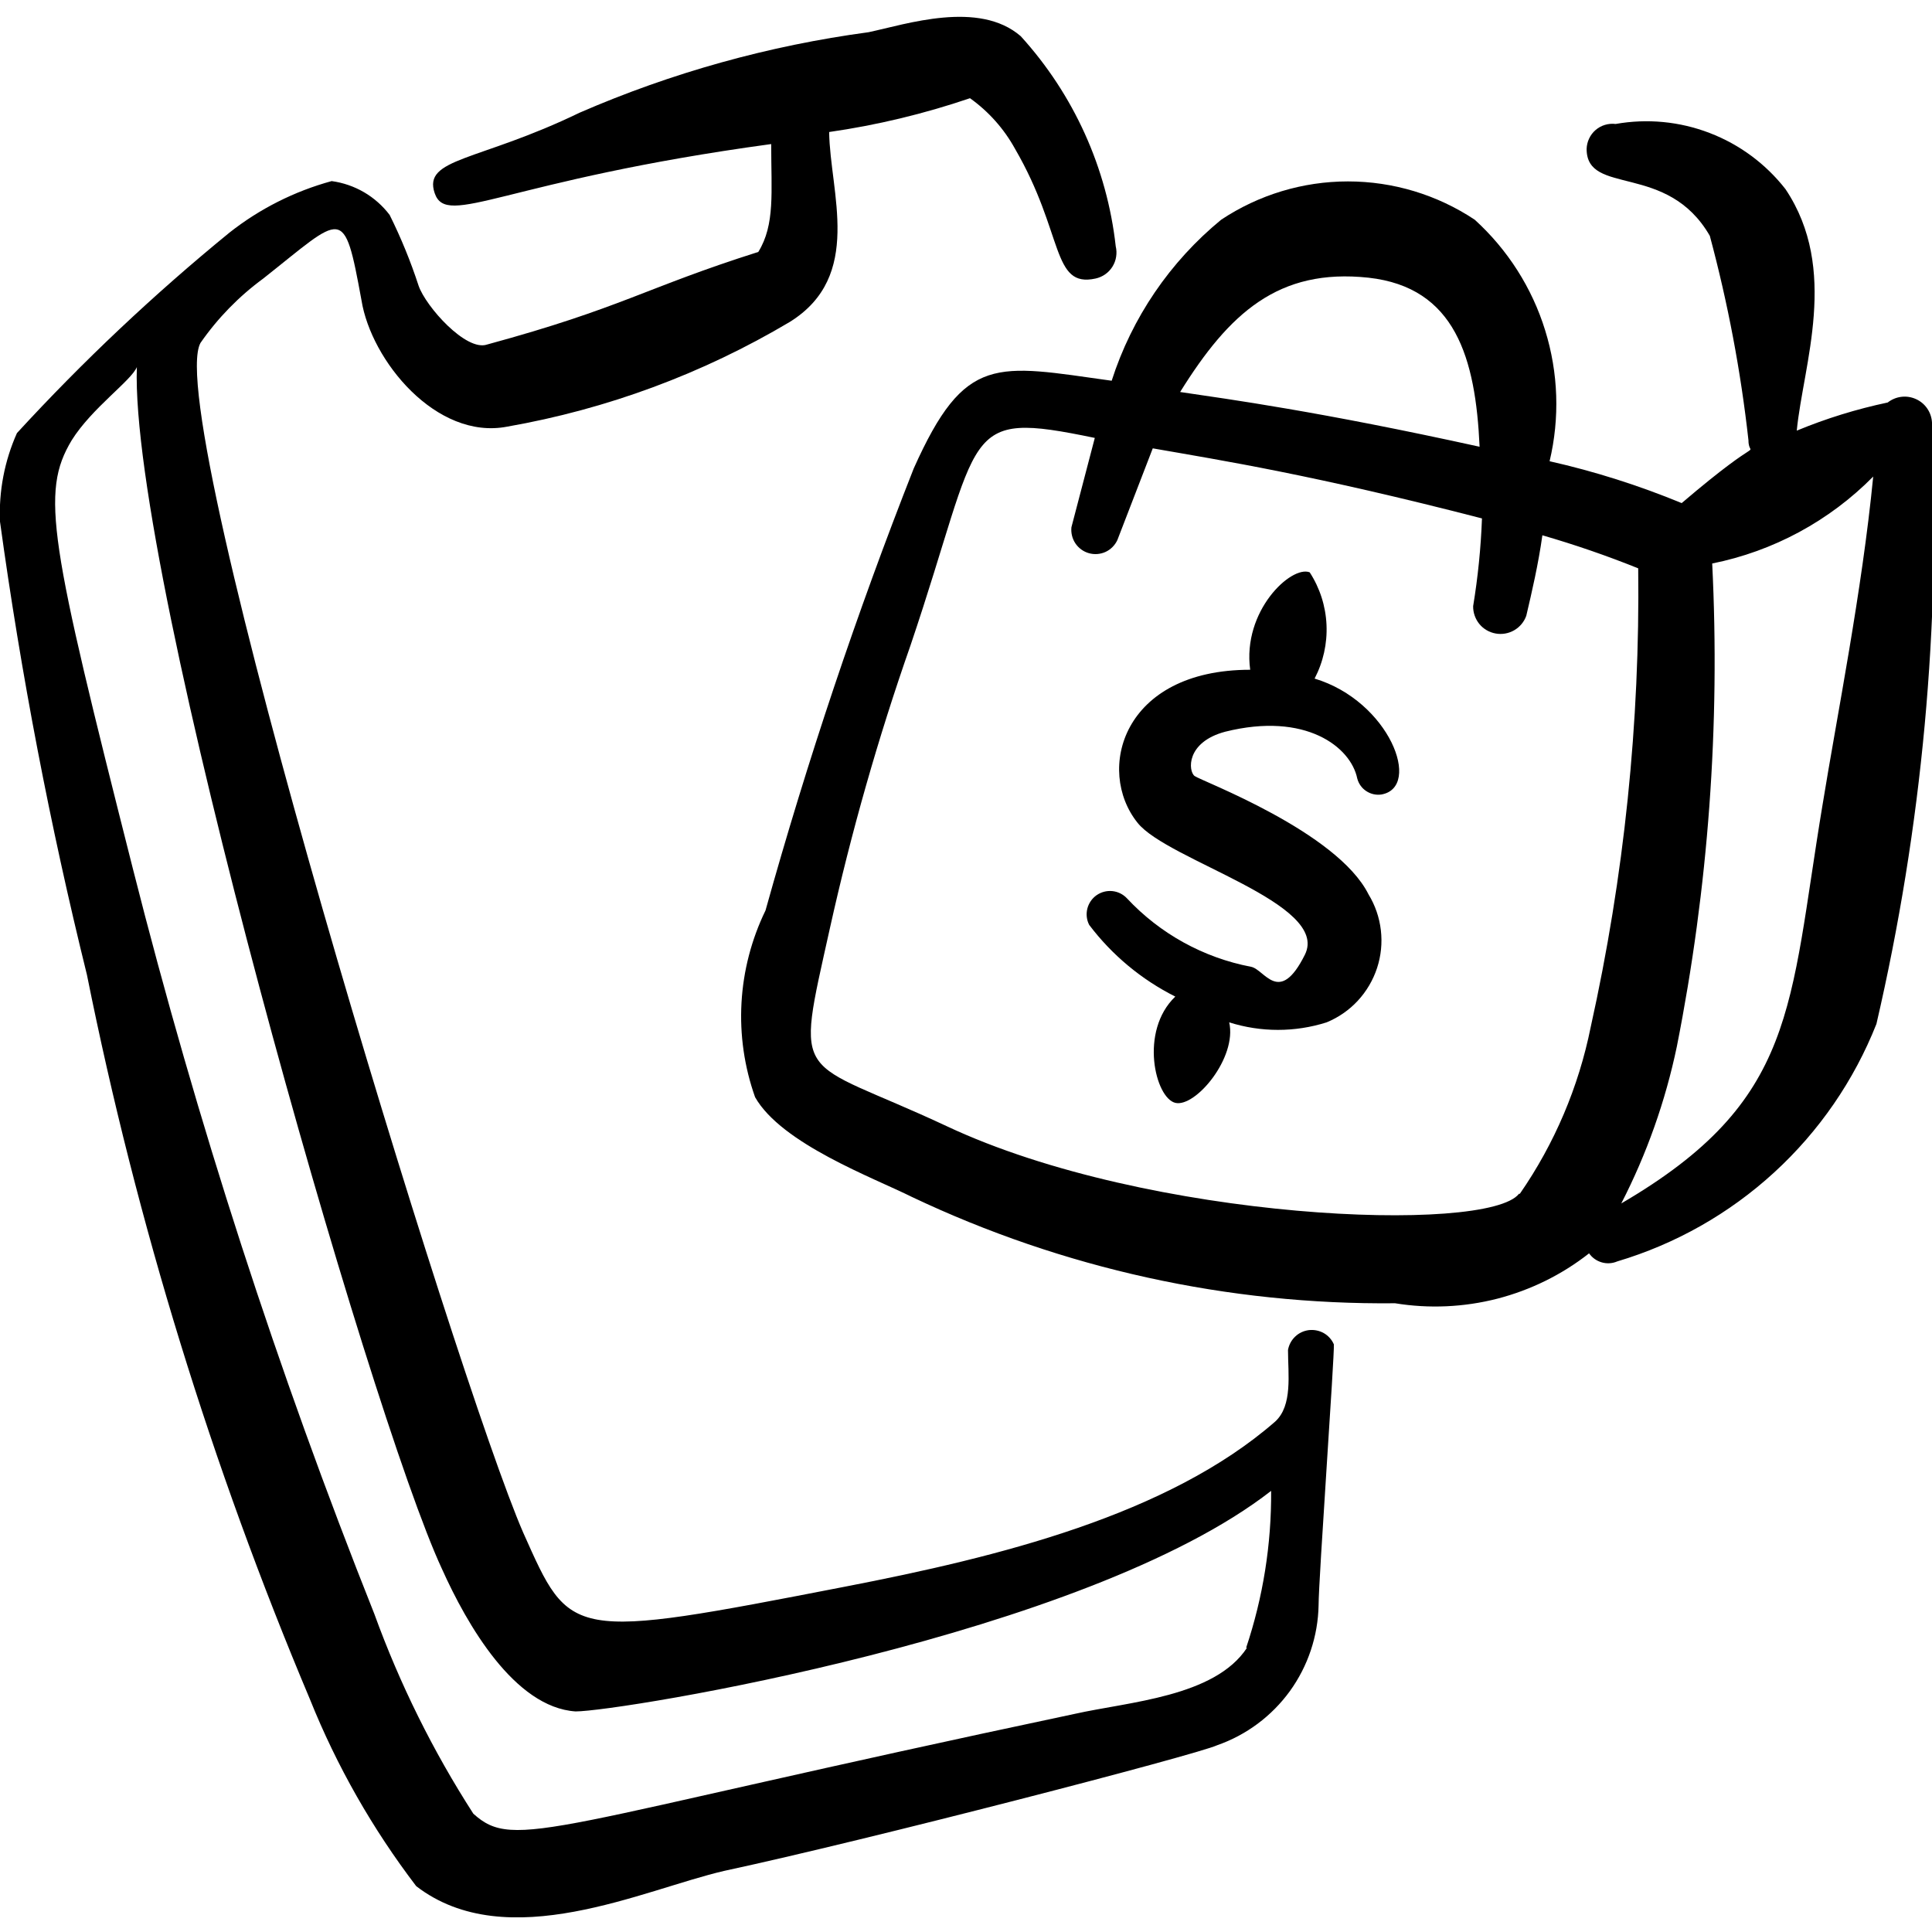 <svg width="30" height="30" viewBox="0 0 30 30" fill="none" xmlns="http://www.w3.org/2000/svg">
<g clip-path="url(#clip0_81_3500)">
<path fill-rule="evenodd" clip-rule="evenodd" d="M30 6.562C29.996 6.485 29.971 6.409 29.927 6.345C29.883 6.28 29.822 6.229 29.751 6.197C29.68 6.165 29.602 6.152 29.524 6.162C29.447 6.171 29.374 6.202 29.312 6.25C28.829 6.352 28.356 6.498 27.9 6.687C28 5.662 28.562 4.187 27.725 2.937C27.419 2.545 27.012 2.243 26.547 2.065C26.082 1.886 25.578 1.838 25.087 1.925C25.032 1.918 24.976 1.923 24.922 1.939C24.868 1.955 24.819 1.982 24.776 2.019C24.734 2.055 24.7 2.1 24.676 2.151C24.652 2.201 24.639 2.256 24.637 2.312C24.637 3.05 25.887 2.512 26.55 3.662C26.83 4.704 27.031 5.765 27.15 6.837C27.15 7.162 27.462 6.662 26.113 7.812C25.449 7.538 24.763 7.32 24.062 7.162C24.222 6.491 24.198 5.788 23.993 5.129C23.789 4.469 23.411 3.877 22.9 3.412C22.317 3.024 21.632 2.817 20.931 2.817C20.23 2.817 19.546 3.024 18.962 3.412C18.167 4.065 17.576 4.933 17.262 5.912C15.463 5.662 14.988 5.487 14.188 7.275C13.303 9.521 12.535 11.812 11.887 14.137C11.669 14.586 11.542 15.073 11.514 15.571C11.486 16.069 11.558 16.567 11.725 17.037C12.137 17.762 13.562 18.287 14.162 18.587C16.505 19.698 19.07 20.263 21.663 20.237C22.191 20.323 22.731 20.299 23.25 20.166C23.768 20.032 24.254 19.793 24.675 19.462C24.723 19.53 24.792 19.579 24.872 19.602C24.951 19.625 25.036 19.62 25.113 19.587C26.019 19.317 26.852 18.845 27.549 18.206C28.246 17.568 28.789 16.779 29.137 15.9C29.847 12.841 30.137 9.7 30 6.562ZM21.25 4.312C22.6 4.462 22.913 5.562 22.975 6.937C20.475 6.387 19.087 6.2 18.325 6.087C19.087 4.862 19.85 4.162 21.25 4.312ZM23.587 18.537C23.1 19.162 17.837 18.962 14.7 17.487C12.35 16.387 12.338 16.887 12.887 14.412C13.217 12.927 13.634 11.461 14.137 10.025C15.275 6.662 14.887 6.362 17 6.8L16.637 8.187C16.628 8.276 16.65 8.365 16.699 8.438C16.749 8.512 16.823 8.566 16.909 8.59C16.994 8.614 17.086 8.607 17.167 8.57C17.247 8.533 17.312 8.468 17.35 8.387L17.9 6.962C18.975 7.15 20.4 7.375 23.012 8.05C22.995 8.507 22.949 8.962 22.875 9.412C22.873 9.513 22.908 9.611 22.971 9.689C23.035 9.767 23.125 9.819 23.224 9.837C23.323 9.855 23.425 9.837 23.512 9.787C23.599 9.737 23.666 9.657 23.7 9.562C23.788 9.187 23.887 8.762 23.95 8.312C24.454 8.458 24.951 8.629 25.438 8.825C25.467 11.22 25.22 13.611 24.7 15.95C24.513 16.878 24.139 17.759 23.6 18.537H23.587ZM28.3 12.5C27.775 15.65 27.913 17.087 25.175 18.687C25.571 17.917 25.861 17.098 26.038 16.25C26.527 13.782 26.712 11.263 26.587 8.75C27.537 8.559 28.407 8.089 29.087 7.4C28.913 9.187 28.525 11.112 28.3 12.5Z" fill="black"/>
<path fill-rule="evenodd" clip-rule="evenodd" d="M20 20.962C20 21.337 20.075 21.825 19.8 22.075C18.137 23.525 15.512 24.175 13.125 24.637C8.813 25.475 8.863 25.45 8.125 23.8C7.1 21.45 2.5 6.437 3.113 5.325C3.38 4.94 3.71 4.602 4.088 4.325C5.338 3.337 5.338 3.162 5.613 4.662C5.763 5.6 6.775 6.837 7.875 6.625C9.424 6.354 10.911 5.803 12.262 5C13.412 4.287 12.887 2.987 12.875 2.05C13.619 1.943 14.351 1.767 15.062 1.525C15.352 1.732 15.591 2.001 15.762 2.312C16.525 3.625 16.325 4.475 17.012 4.325C17.066 4.313 17.117 4.291 17.162 4.259C17.207 4.228 17.245 4.187 17.274 4.141C17.303 4.094 17.323 4.042 17.331 3.988C17.34 3.934 17.338 3.878 17.325 3.825C17.19 2.609 16.673 1.467 15.85 0.562C15.2 -1.5229e-05 14.075 0.375 13.488 0.5C11.941 0.708 10.431 1.128 9 1.75C7.425 2.512 6.563 2.45 6.75 3C6.938 3.55 7.838 2.8 11.975 2.237C11.975 2.987 12.037 3.487 11.775 3.912C10 4.475 9.675 4.775 7.563 5.35C7.238 5.462 6.613 4.762 6.5 4.437C6.377 4.06 6.227 3.693 6.05 3.337C5.942 3.195 5.807 3.075 5.653 2.985C5.498 2.895 5.327 2.836 5.15 2.812C4.572 2.97 4.032 3.242 3.563 3.612C2.39 4.57 1.287 5.61 0.263 6.725C0.07 7.157 -0.02 7.628 8.08272e-06 8.1C0.326 10.468 0.777 12.817 1.35 15.137C2.125 18.994 3.285 22.763 4.813 26.387C5.229 27.424 5.785 28.399 6.463 29.288C7.875 30.375 10 29.337 11.25 29.05C13.463 28.575 18.575 27.25 18.9 27.1C19.353 26.942 19.747 26.648 20.029 26.26C20.31 25.871 20.466 25.405 20.475 24.925C20.475 24.525 20.725 21.025 20.712 20.875C20.68 20.801 20.625 20.74 20.555 20.7C20.485 20.661 20.404 20.645 20.324 20.654C20.244 20.664 20.169 20.699 20.111 20.755C20.053 20.81 20.014 20.883 20 20.962ZM19.363 25.587C18.863 26.35 17.525 26.425 16.688 26.613C8.475 28.35 8 28.75 7.35 28.163C6.723 27.19 6.208 26.15 5.813 25.062C4.311 21.29 3.059 17.424 2.063 13.488C0.775 8.4 0.625 7.65 1.113 6.837C1.425 6.337 2.038 5.912 2.125 5.7C2.013 8.925 5.738 21.95 6.863 24.363C7.25 25.225 7.988 26.512 8.938 26.575C9.613 26.575 16.85 25.4 19.738 23.15C19.744 23.978 19.613 24.802 19.35 25.587H19.363Z" fill="black"/>
<path fill-rule="evenodd" clip-rule="evenodd" d="M20.413 10.537C20.547 10.28 20.611 9.992 20.598 9.702C20.585 9.412 20.495 9.131 20.337 8.887C20.05 8.775 19.288 9.487 19.413 10.4C17.425 10.4 17.012 11.962 17.663 12.775C18.125 13.362 20.663 14.025 20.262 14.825C19.863 15.625 19.637 15.05 19.425 15.012C18.687 14.871 18.013 14.499 17.5 13.95C17.44 13.886 17.36 13.846 17.273 13.837C17.186 13.828 17.099 13.851 17.027 13.901C16.956 13.951 16.905 14.026 16.884 14.11C16.863 14.195 16.873 14.285 16.913 14.362C17.268 14.831 17.725 15.211 18.25 15.475C17.688 16.012 17.938 17.05 18.25 17.125C18.562 17.2 19.212 16.425 19.087 15.875C19.58 16.031 20.108 16.031 20.6 15.875C20.784 15.799 20.949 15.685 21.084 15.539C21.219 15.393 21.321 15.22 21.383 15.031C21.445 14.842 21.465 14.642 21.442 14.445C21.419 14.247 21.354 14.057 21.25 13.887C20.762 12.912 18.65 12.125 18.55 12.05C18.45 11.975 18.413 11.525 19.025 11.362C20.275 11.05 20.975 11.6 21.075 12.087C21.096 12.168 21.145 12.238 21.215 12.284C21.284 12.33 21.368 12.349 21.45 12.337C22.087 12.225 21.575 10.887 20.413 10.537Z" fill="black"/>
</g>
<defs>
<clipPath id="clip0_81_3500">
<rect width="30" height="30" fill="white"/>
</clipPath>
</defs>
</svg>
